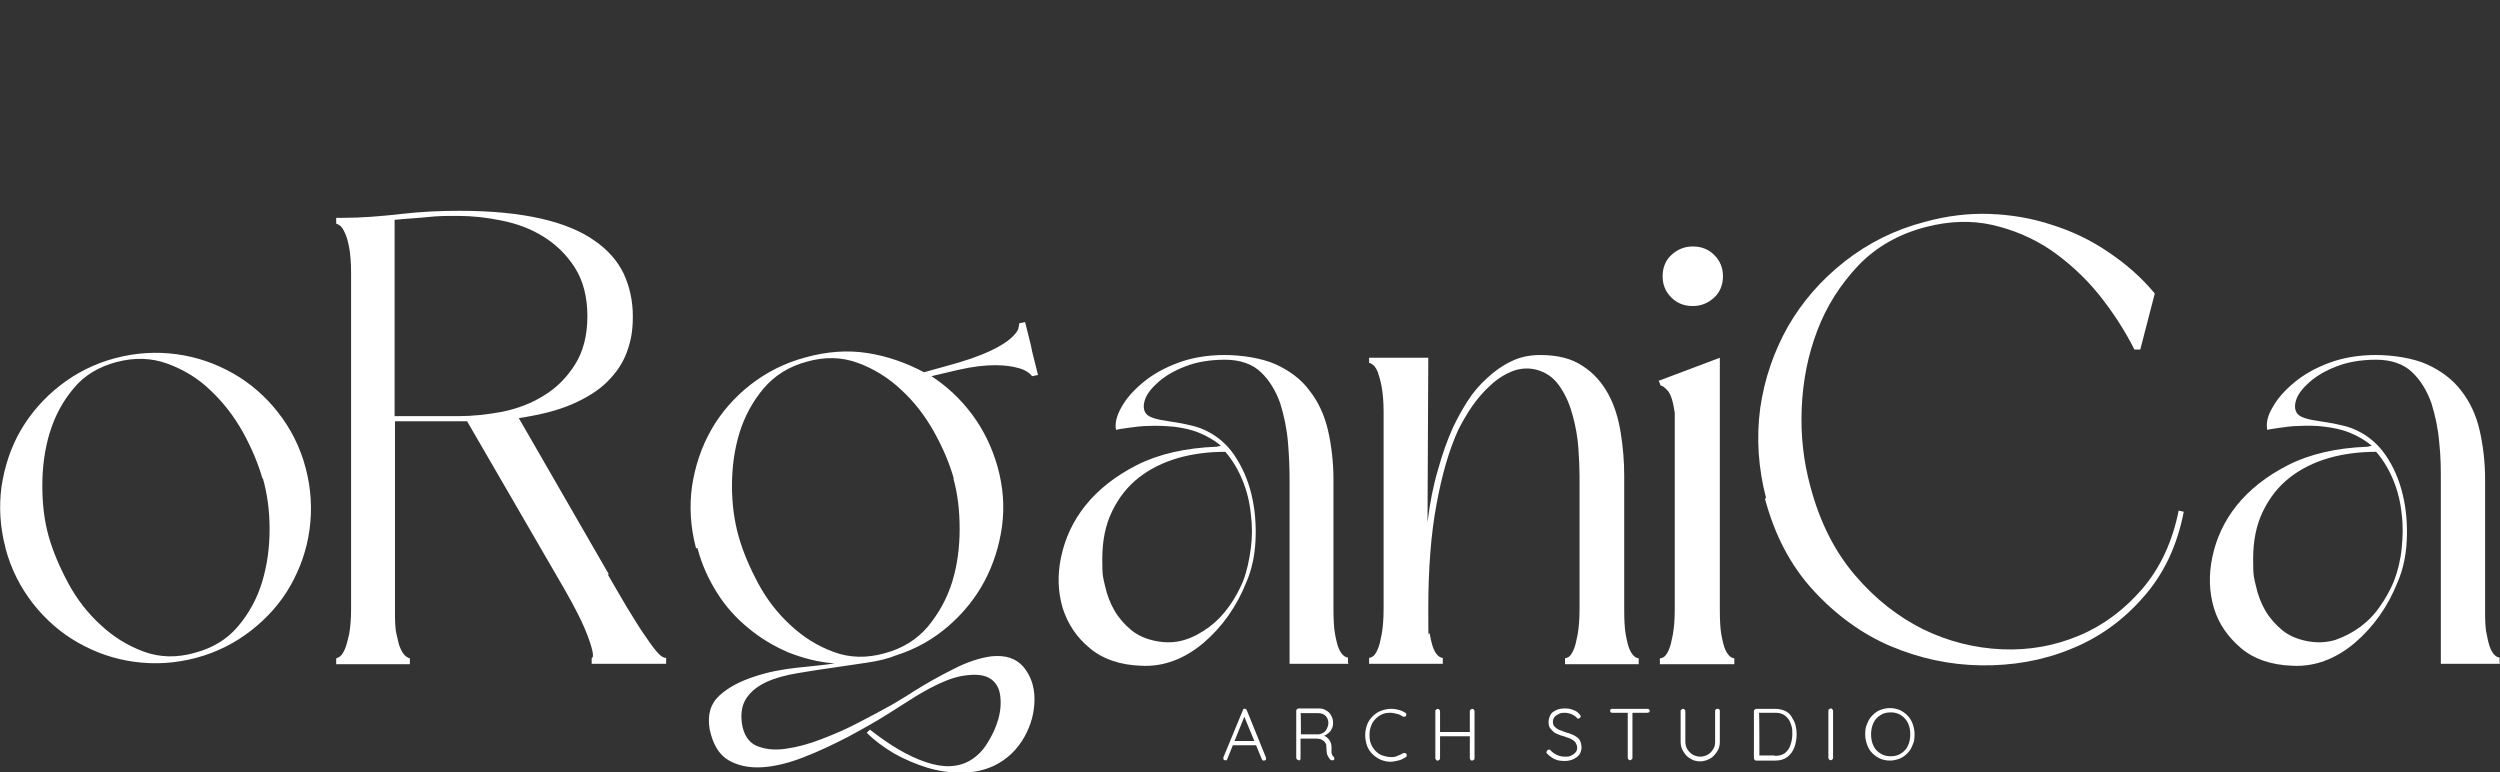 <?xml version="1.0" encoding="UTF-8"?>
<svg id="Livello_1" xmlns="http://www.w3.org/2000/svg" version="1.1" viewBox="0 0 638 197.1">
  <rect x="0" y="0" width="638" height="197.1" fill="#333333" stroke="none"/>
  <!-- Generator: Adobe Illustrator 29.4.0, SVG Export Plug-In . SVG Version: 2.1.0 Build 152)  -->
  <defs>
    <style>
      .st0 {
        fill: #fff;
      }
    </style>
  </defs>
  <path class="st0" d="M1.4,139.8c-1.4-5.3-1.7-10.5-1-15.7.8-5.2,2.4-10,4.9-14.3s5.9-8.2,10-11.4,8.8-5.6,14.1-7c5.3-1.4,10.5-1.7,15.7-1s10,2.4,14.4,4.9c4.4,2.5,8.3,5.9,11.5,10s5.6,8.8,7,14.1c1.4,5.3,1.7,10.5,1,15.7s-2.4,10-4.9,14.4-5.9,8.2-10,11.4-8.8,5.6-14.1,7-10.5,1.7-15.7,1-10-2.4-14.4-4.9-8.3-5.9-11.5-10-5.6-8.8-7-14.1h0ZM67,122.2c-1.1-3.9-2.8-7.9-5-11.9-2.3-4.1-5-7.6-8.3-10.7-3.2-3.1-6.9-5.3-11-6.8s-8.4-1.6-13-.4c-4.5,1.2-8.2,3.4-10.9,6.7-2.8,3.3-4.8,7.1-6.1,11.3-1.3,4.3-1.9,8.8-1.9,13.5s.5,9,1.6,12.9,2.8,7.9,5,12c2.2,4.1,5,7.7,8.3,10.7,3.2,3,6.9,5.3,11,6.8s8.4,1.6,13,.3c4.5-1.2,8.2-3.4,11-6.7s4.9-7.1,6.2-11.4,1.9-8.8,1.9-13.5-.6-9-1.7-12.9h-.1Z"/>
  <path class="st0" d="M155.1,146.6c1.7,3,3.4,5.8,4.9,8.4,1.6,2.6,3,4.9,4.3,6.8s2.4,3.5,3.3,4.5c.9,1.1,1.7,1.6,2.4,1.6v1.5h-19v-1.5c.6,0,.4-1.7-.8-5-1.2-3.4-3.3-7.6-6.3-12.8l-24.7-42.6h-18.4v48c0,2.6,0,4.7.4,6.4s.6,2.9,1.1,3.8c.4.9.9,1.5,1.3,1.8s.8.5,1,.5v1.5h-18.8v-1.5c.2,0,.5-.2,1-.5.4-.3.8-.9,1.2-1.8.4-.9.7-2.1,1.1-3.8.3-1.7.5-3.8.5-6.4v-85.9c0-2.7-.2-4.9-.5-6.5s-.7-2.9-1.1-3.7c-.4-.9-.8-1.5-1.2-1.8s-.8-.5-1-.5v-1.5h1.5c4.9,0,9.9-.4,15.1-1s10.2-.8,14.9-.8c8.2,0,15.1.7,20.8,2s10.2,3.2,13.6,5.6c3.5,2.4,5.9,5.2,7.5,8.5,1.5,3.3,2.3,6.9,2.3,10.8s-.5,6.3-1.5,9.1c-1,2.8-2.7,5.3-5,7.6-2.3,2.3-5.4,4.2-9.1,5.8s-8.2,2.7-13.5,3.5l23,39.9h-.3ZM100.7,56.1v50.1h16.3c3.6,0,7.3-.4,11.1-1.1,3.9-.8,7.4-2.1,10.6-4.1,3.2-1.9,5.9-4.6,8-7.9s3.2-7.4,3.2-12.4-1.1-9.1-3.2-12.4c-2.1-3.3-4.8-5.9-8-7.9s-6.7-3.3-10.6-4.1-7.6-1.2-11.1-1.2-5.1,0-7.9.3-5.6.4-8.4.7h0Z"/>
  <path class="st0" d="M177.6,139.8c-1.4-5.3-1.7-10.5-1-15.7.8-5.2,2.4-10,4.9-14.4s5.9-8.3,10-11.5,8.8-5.6,14.1-7c5.4-1.5,10.7-1.9,15.8-1.1s9.9,2.5,14.4,4.9l5.4-1.5c4.9-1.3,8.6-2.6,11.2-3.8,2.6-1.2,4.5-2.4,5.6-3.4s1.8-1.9,1.9-2.5c.1-.7.2-1,.2-1.1v-.2l1.5-.3,1.5,6,.3,1.5,1.5,6-1.5.3c-.8-1-2-1.7-3.6-2.1-1.4-.4-3.3-.7-5.8-.7s-5.6.3-9.5,1.2l-6.8,1.6c4,2.6,7.5,5.9,10.4,9.8s5.1,8.4,6.5,13.4c1.4,5.1,1.8,10.1,1.1,15.2-.7,5-2.2,9.7-4.5,14s-5.4,8.1-9.2,11.4c-3.8,3.3-8.2,5.8-13.2,7.4-2.2.9-4.7,1.5-7.5,1.9-2.9.4-5.8.9-8.8,1.3-3,.4-6,.9-9,1.4s-5.6,1.2-7.8,2.2-3.9,2.3-5.1,4c-1.2,1.7-1.6,3.8-1.3,6.4.4,3,1.7,5,3.7,5.9,2.1.9,4.5,1.2,7.4.8s6-1.2,9.3-2.5c3.4-1.3,6.6-2.7,9.6-4.3,3.1-1.6,5.9-3.1,8.4-4.5,2.5-1.5,4.2-2.5,5.2-3.2,3.5-2.2,6.9-4.1,10.5-5.9,3.5-1.8,6.7-2.8,9.5-3.2,3.7-.4,6.4.5,8.3,2.7,1.8,2.2,2.8,4.9,2.8,8.2s-.8,6.5-2.6,9.7c-1.8,3.2-4.4,5.7-7.7,7.3-2.6,1.2-5.4,1.8-8.3,1.8s-5.8-.4-8.8-1.3c-2.9-.9-5.7-2.1-8.4-3.6-2.7-1.6-5-3.3-7-5.3l.8-.8c5.1,4,9.8,6.8,14.3,8.3,4.4,1.5,8.2,1.4,11.4-.5,1.6-1,3.1-2.4,4.3-4.4,1.2-1.9,2.2-4,2.8-6.2s.7-4.3.4-6.2-1.3-3.4-2.8-4.2c-1.6-.9-3.9-1-6.9-.5s-7,2.3-11.8,5.2c-1.7,1.1-4.1,2.6-7.1,4.5s-6.4,3.8-10.1,5.8c-3.7,1.9-7.4,3.7-11.3,5.2-3.8,1.5-7.4,2.4-10.7,2.6-3.3.2-6.2-.4-8.6-1.8-2.4-1.4-4-4.1-4.8-7.9-.6-3.7.2-6.5,2.5-8.6s5.2-3.6,8.8-4.8,7.2-1.9,11-2.3c3.8-.4,7.1-.7,9.6-1.1-4.1-.3-8-1.3-11.8-2.8-3.7-1.6-7.1-3.6-10.2-6.2-3.1-2.5-5.8-5.5-8-9s-3.9-7.2-5-11.4h-.4ZM243.4,122.1c-1.1-3.9-2.8-7.9-5.1-12s-5.1-7.7-8.4-10.7c-3.2-3-6.9-5.3-11-6.8s-8.4-1.6-13-.3c-4.5,1.2-8.2,3.5-11,6.8s-4.9,7.2-6.2,11.4c-1.3,4.3-1.9,8.8-1.9,13.5s.6,9,1.7,12.9c1.1,3.9,2.8,7.9,5,12s5,7.7,8.3,10.7c3.2,3,6.9,5.3,11,6.8s8.4,1.6,13,.3c4.5-1.2,8.2-3.5,11-6.8,2.8-3.4,4.9-7.2,6.2-11.4s1.9-8.8,1.9-13.5-.5-9-1.6-12.9h.1Z"/>
  <path class="st0" d="M344.2,169.4h-15.1v-46.7c0-2.9-.1-6.2-.4-9.7-.3-3.6-1-6.9-2-10.1-1.1-3.1-2.7-5.8-4.9-7.9-2.2-2.1-5.3-3.2-9.2-3.2s-7.3.6-10.1,1.7c-2.9,1.1-5.2,2.5-6.9,4-1.7,1.5-2.9,3-3.4,4.5s-.4,2.7.3,3.6c.4.5,1.2.9,2.2,1.2,1,.3,2.2.5,3.5.7s2.7.4,4.1.7,2.8.6,4.1,1.1c3.6,1.4,6.4,3.7,8.5,6.7,2.1,3.1,3.6,6.5,4.5,10.3s1.2,7.7,1,11.7-1,7.5-2.3,10.5c-2.5,6.3-6.2,11.5-11,15.6-4.9,4.1-10.2,6.1-15.9,5.8-5.4-.2-9.8-1.7-13.1-4.5-3.4-2.8-5.6-6.2-6.9-10.2-1.2-4.1-1.4-8.4-.4-13.1s3-9.1,6.2-13.1,7.6-7.5,13.1-10.3,12.4-4.4,20.4-4.7c.2,0,.6-.2,1.1-.2-1.6-1.4-3.5-2.5-5.7-3.4-2-.8-4-1.2-6.3-1.5-2.3-.2-4.4-.3-6.4-.2-2,0-3.8.3-5.4.5s-2.6.4-3,.5c-.3-1.6.1-3.5,1.4-5.8,1.2-2.2,3.1-4.3,5.5-6.3s5.4-3.7,8.9-5,7.5-2,11.9-2,9.6.8,13.1,2.4,6.5,3.8,8.6,6.7c2.2,2.8,3.8,6.2,4.7,10.1.9,3.9,1.4,8.2,1.4,12.7v32.8c0,2.7.1,4.9.4,6.5s.6,2.9,1,3.8.9,1.5,1.3,1.8.8.4,1,.4v1.5h.2ZM312.8,115.3c-4.3,0-8.4.5-12.2,1.6-3.8,1.1-7.2,2.8-10,5-2.9,2.3-5.1,5.1-6.8,8.6-1.7,3.5-2.5,7.5-2.5,12.2s.2,4.5.7,6.8,1.3,4.4,2.4,6.3c1.1,1.9,2.6,3.6,4.3,5,1.7,1.4,3.8,2.3,6.3,2.8,2.6.5,5,.4,7.3-.3s4.4-1.9,6.3-3.3c2-1.5,3.6-3.2,5.1-5.3s2.6-4.2,3.5-6.3c1-2.6,1.6-5.4,2-8.4s.4-5.9,0-8.9c-.3-3-1-5.8-2.1-8.5s-2.5-5.1-4.4-7.3h.1Z"/>
  <path class="st0" d="M349.4,91.3h15.1l-.2,42c.6-5,1.5-9.5,2.7-13.5,1.1-4,2.4-7.6,3.8-10.7,1.1-2.3,2.3-4.5,3.7-6.7,1.4-2.2,3-4.1,5-5.9,1.9-1.8,3.9-3.2,6.2-4.3,2.2-1.1,4.7-1.6,7.4-1.6,4.4,0,8,.9,10.8,2.8,2.8,1.8,4.9,4.2,6.5,7.1s2.6,6.2,3.2,9.9c.6,3.7.9,7.3.9,11v34.1c0,2.7.1,4.9.4,6.5s.6,2.9,1,3.8.9,1.5,1.3,1.8.8.4,1,.4v1.5h-18.8v-1.5c.2,0,.5-.1,1-.4.4-.3.8-.9,1.2-1.8s.7-2.2,1-3.8.5-3.8.5-6.5v-34.1c0-1.9-.1-4.3-.3-7.1-.2-2.8-.7-5.5-1.4-8.1-.7-2.7-1.7-5.1-3.1-7.2-1.4-2.2-3.1-3.6-5.4-4.4s-4.5-.7-6.6,0c-2.1.8-4.1,2-5.9,3.7-1.8,1.6-3.4,3.5-4.8,5.5-1.4,2.1-2.5,4-3.4,5.8-2.4,5.2-4.2,11.5-5.6,19.1-1.4,7.5-2.1,16.4-2.1,26.7s.1,4.9.4,6.5.6,2.9,1,3.8.9,1.5,1.3,1.8.8.4,1,.4v1.5h-18.8v-1.5c.2,0,.5-.1,1-.4.4-.3.8-.9,1.2-1.8s.7-2.2,1-3.8.5-3.8.5-6.5v-50.3c0-2.6-.2-4.7-.5-6.4-.3-1.7-.7-2.9-1-3.8-.4-.9-.8-1.5-1.2-1.8s-.8-.5-1-.5v-1.5h0v.2Z"/>
  <path class="st0" d="M423.5,97.1l15.4-5.8v64.2c0,2.7.1,4.9.4,6.5s.6,2.9,1,3.8.9,1.5,1.3,1.8.8.4,1,.4v1.5h-19v-1.5c.3,0,.7-.1,1.1-.4.4-.3.8-.9,1.2-1.8s.7-2.2,1-3.8.5-3.8.5-6.5v-50.1c-.4-2.9-1-4.8-1.8-5.7-.8-.9-1.4-1.3-1.8-1.3l-.5-1.3h.2ZM432,78.1c-2.2,0-4-.7-5.5-2.2s-2.2-3.3-2.2-5.4.7-4,2.2-5.4,3.3-2.2,5.5-2.2,4,.7,5.5,2.2,2.2,3.3,2.2,5.4-.7,4-2.2,5.4-3.3,2.2-5.5,2.2Z"/>
  <path class="st0" d="M450.7,127.1c-2-7.7-2.5-15.3-1.5-22.9,1.1-7.6,3.5-14.5,7.1-20.9,3.7-6.4,8.5-11.9,14.5-16.6,6-4.7,12.8-8.1,20.5-10.1,5.5-1.5,11-2.2,16.5-2,5.5.2,10.8,1.1,15.9,2.8,5.1,1.6,9.9,3.9,14.3,6.9,4.5,3,8.5,6.5,11.9,10.6l-3.7,14.3h-1.5c-2.5-5-5.6-9.7-9.2-14.2-3.7-4.5-7.8-8.2-12.3-11.3-4.5-3-9.5-5.1-14.8-6.3s-10.9-1-16.8.5c-7,1.8-12.8,5.1-17.4,9.9-4.5,4.8-8,10.2-10.4,16.5s-3.7,12.8-4,19.9c-.3,7,.5,13.7,2.2,19.9,2.4,9.1,6.2,16.6,11.4,22.7s11,10.6,17.4,13.8c6.4,3.1,13.1,4.8,20.1,5.1,7,.3,13.5-.9,19.7-3.5s11.5-6.6,16.1-11.9c4.6-5.4,7.7-12,9.3-20l1.3.3c-1.7,8.8-5.2,16.1-10.5,22-5.2,5.9-11.4,10.3-18.5,13.1-7.1,2.9-14.7,4.2-22.7,4.1s-15.8-1.8-23.1-4.9-13.9-7.9-19.7-14.2-9.9-14.1-12.4-23.5h.3Z"/>
  <path class="st0" d="M638,169.4h-15.1v-46.7c0-2.9,0-6.2-.4-9.7-.3-3.6-1-6.9-2-10.1-1.1-3.1-2.7-5.8-4.9-7.9s-5.3-3.2-9.2-3.2-7.3.6-10.1,1.7c-2.9,1.1-5.2,2.5-6.9,4s-2.9,3-3.4,4.5-.4,2.7.3,3.6c.4.5,1.2.9,2.2,1.2,1,.3,2.2.5,3.5.7s2.7.4,4.1.7,2.8.6,4.1,1.1c3.6,1.4,6.4,3.7,8.5,6.7s3.6,6.5,4.5,10.3,1.2,7.7,1,11.7-1,7.5-2.3,10.5c-2.5,6.3-6.2,11.5-11,15.6-4.9,4.1-10.2,6.1-15.9,5.8-5.4-.2-9.8-1.7-13.1-4.5s-5.7-6.2-6.9-10.2-1.4-8.4-.4-13.1c1-4.7,3-9.1,6.2-13.1s7.6-7.5,13.1-10.3,12.3-4.4,20.3-4.7c.2,0,.6-.2,1.1-.2-1.6-1.4-3.5-2.5-5.7-3.4-2-.8-4-1.2-6.3-1.5s-4.4-.3-6.4-.2c-2,0-3.8.3-5.3.5-1.6.2-2.6.4-3,.5-.3-1.6,0-3.5,1.4-5.8,1.2-2.2,3.1-4.3,5.5-6.3s5.4-3.7,8.9-5,7.5-2,11.9-2,9.6.8,13.1,2.4,6.5,3.8,8.7,6.7c2.2,2.8,3.8,6.2,4.7,10.1s1.4,8.2,1.4,12.7v32.8c0,2.7,0,4.9.4,6.5.3,1.6.6,2.9,1,3.8s.9,1.5,1.3,1.8c.4.3.8.4,1,.4v1.5h.1ZM606.5,115.3c-4.3,0-8.4.5-12.2,1.6s-7.2,2.8-10,5c-2.9,2.3-5.1,5.1-6.8,8.6s-2.5,7.5-2.5,12.2.2,4.5.7,6.8,1.3,4.4,2.4,6.3c1.1,1.9,2.6,3.6,4.3,5s3.8,2.3,6.3,2.8c2.6.5,5,.4,7.3-.3,2.3-.8,4.4-1.9,6.3-3.3s3.7-3.2,5.1-5.3c1.5-2.1,2.6-4.2,3.5-6.3,1-2.6,1.7-5.4,2-8.4s.4-5.9,0-8.9c-.3-3-1-5.8-2.1-8.5s-2.5-5.1-4.4-7.3h.1Z"/>
  <path class="st0" d="M317.8,182.3l-4.6,11.4c0,.1-.1.2-.2.3s-.2,0-.3,0c-.2,0-.3,0-.4-.1,0,0-.1-.2-.1-.4v-.2l5-12.1c0-.1.1-.2.2-.3s.2,0,.3,0,.2,0,.3.1c0,0,.2.2.2.3l4.9,12.1v.2c0,.2,0,.3-.2.4s-.2.1-.4.1-.2,0-.3-.1c0,0-.2-.2-.2-.3l-4.7-11.4h.5ZM314.3,190.2l.5-1.1h5.8l.2,1.1h-6.5Z"/>
  <path class="st0" d="M331.5,194c-.2,0-.3,0-.5-.2s-.2-.2-.2-.4v-12c0-.1,0-.3.2-.4.1-.1.2-.2.4-.2h5.1c.7,0,1.4.1,1.9.5.6.3,1,.7,1.3,1.3.3.5.5,1.1.5,1.8s-.1,1.1-.3,1.5c-.2.5-.5.9-.9,1.2s-.8.6-1.2.7l-.7-.2c.5,0,.9.2,1.3.4.4.3.7.6,1,1.1s.4,1,.4,1.6v1.3c0,.3.1.5.2.7,0,.1.2.3.3.4.1,0,.2.2.2.3v.4c0,.1-.1.2-.2.2h-.6c-.2-.1-.4-.3-.5-.5s-.3-.5-.5-.9c-.1-.4-.2-1-.2-1.7s0-.9-.2-1.2-.4-.6-.6-.7-.5-.3-.8-.4c-.3,0-.6-.1-.8-.1h-4.4l.2-.3v5.3c0,.1,0,.3-.1.4s-.2.2-.4.2h.1ZM331.8,187.4h4.7c.4,0,.8-.2,1.2-.4s.7-.6.9-1c.2-.4.4-.9.4-1.5s-.2-1.3-.7-1.8-1.1-.7-1.9-.7h-4.5v-.3c.1,0,.1,5.9.1,5.9l-.2-.3h0Z"/>
  <path class="st0" d="M358.6,181.8c.1.1.2.2.3.4,0,.2,0,.3-.1.5,0,.1-.2.2-.3.2h-.4c-.5-.3-1-.6-1.5-.7s-1.1-.3-1.8-.3-1.5.1-2.1.4c-.7.3-1.2.7-1.7,1.2s-.9,1.1-1.1,1.8c-.3.7-.4,1.4-.4,2.3s.1,1.6.4,2.3.7,1.3,1.2,1.8,1.1.9,1.7,1.1,1.4.4,2.1.4,1.2,0,1.7-.3c.5-.2,1.1-.4,1.5-.7.1,0,.3-.1.4,0,.1,0,.3,0,.4.2.1.1.1.3.1.4,0,.2-.1.3-.2.4-.3.2-.7.4-1.1.6s-.9.3-1.4.4c-.5.1-1,.2-1.4.2-.9,0-1.8-.2-2.5-.5s-1.5-.8-2.1-1.4c-.6-.6-1.1-1.3-1.4-2.1s-.5-1.8-.5-2.8.2-1.9.5-2.7.8-1.5,1.4-2.1,1.3-1.1,2.1-1.4c.8-.3,1.7-.5,2.6-.5s1.4.1,2.1.3,1.3.5,1.8.9h0l-.3-.3Z"/>
  <path class="st0" d="M366.9,180.9c.1,0,.3,0,.4.2s.2.2.2.4v12c0,.2,0,.3-.2.4-.1.1-.2.2-.4.2s-.3,0-.4-.2c-.1-.1-.2-.2-.2-.4v-12c0-.2,0-.3.2-.4.1-.1.3-.2.4-.2h0ZM366.8,186.8h8.9v1.1h-9v-1.1h.1ZM375.7,180.9c.2,0,.3,0,.4.2.1.1.2.2.2.4v12c0,.2,0,.3-.2.4s-.2.2-.4.2-.3,0-.4-.2c-.1-.1-.2-.2-.2-.4v-12c0-.2,0-.3.2-.4s.3-.2.4-.2Z"/>
  <path class="st0" d="M399.4,194.2c-1,0-1.8-.1-2.5-.4s-1.4-.8-2-1.4c0,0-.1-.1-.2-.2s0-.2,0-.3,0-.3.2-.4c.1-.1.2-.2.4-.2s.3,0,.4.2c.5.5,1,.9,1.7,1.2s1.3.4,2,.4,1.1,0,1.6-.3c.5-.2.8-.5,1.1-.8s.4-.8.4-1.2-.2-1-.5-1.4-.7-.6-1.2-.9c-.5-.2-1.1-.4-1.7-.6-.5-.1-1-.3-1.5-.5s-.9-.4-1.2-.7-.6-.6-.9-1c-.2-.4-.3-.9-.3-1.5s.2-1.2.5-1.8.9-.9,1.5-1.2,1.4-.4,2.2-.4,1.5.1,2.1.4c.7.2,1.2.6,1.6,1.1.2.2.3.4.3.5s0,.2-.2.4c-.1.1-.3.2-.4.2s-.2,0-.3-.1c-.2-.3-.5-.5-.8-.7s-.7-.4-1.1-.5-.8-.2-1.2-.2-1.1,0-1.6.3-.8.4-1.1.8-.4.8-.4,1.2.1,1,.5,1.3c.3.3.7.6,1.2.8s1,.4,1.6.6c.5.1,1.1.3,1.5.5.5.2.9.4,1.3.7s.7.6.9,1.1.3,1,.3,1.6-.2,1.2-.5,1.7-.9.9-1.5,1.2-1.4.5-2.2.5h0Z"/>
  <path class="st0" d="M411.5,181.9c-.1,0-.3,0-.4-.1s-.2-.2-.2-.4,0-.3.2-.4c.1-.1.2-.1.4-.1h8.9c.1,0,.3,0,.4.1s.2.2.2.4,0,.3-.2.4c-.1,0-.2.1-.4.1h-8.9ZM416,194c-.2,0-.3,0-.4-.2-.1-.1-.2-.2-.2-.4v-12h1.2v12c0,.1,0,.3-.2.4-.1.1-.2.2-.4.2h0Z"/>
  <path class="st0" d="M438.4,180.9c.2,0,.3,0,.4.2s.1.2.1.4v7.8c0,.9-.2,1.8-.7,2.5s-1,1.4-1.8,1.8c-.7.4-1.6.7-2.5.7s-1.8-.2-2.5-.7c-.8-.4-1.3-1-1.8-1.8s-.7-1.6-.7-2.5v-7.8c0-.2,0-.3.2-.4s.2-.2.4-.2.3,0,.4.2c.1.1.2.2.2.4v7.8c0,.7.2,1.4.5,1.9s.8,1,1.4,1.4c.6.3,1.2.5,1.9.5s1.3-.2,1.9-.5,1-.8,1.4-1.4.5-1.2.5-1.9v-7.8c0-.2,0-.3.1-.4s.2-.2.4-.2h.2Z"/>
  <path class="st0" d="M453.1,180.9c.9,0,1.7.2,2.4.5s1.3.8,1.7,1.5.8,1.3,1,2.1.3,1.6.3,2.5-.2,2.3-.6,3.3-1,1.8-1.8,2.4c-.8.6-1.8.9-3.1.9h-4.8c-.1,0-.3,0-.4-.2-.1-.1-.2-.2-.2-.4v-12c0-.1,0-.3.2-.4.1-.1.2-.2.4-.2h4.9ZM452.9,192.9c1.1,0,1.9-.2,2.6-.7.6-.5,1.1-1.1,1.4-2s.5-1.8.5-2.8,0-1.4-.2-2.1-.4-1.2-.8-1.8c-.4-.5-.8-.9-1.4-1.2s-1.2-.4-2-.4h-4.1v-.2c.1,0,.1,11.3.1,11.3v-.2c-.1,0,4,0,4,0h-.1Z"/>
  <path class="st0" d="M467.8,193.4c0,.2,0,.3-.2.4-.1.1-.2.2-.4.2s-.3,0-.4-.2c-.1-.1-.2-.2-.2-.4v-12c0-.2,0-.3.2-.4.1-.1.3-.2.4-.2s.3,0,.4.2.2.2.2.4v12h0Z"/>
  <path class="st0" d="M488.6,187.4c0,1-.1,1.9-.5,2.7-.3.8-.7,1.5-1.3,2.1-.6.6-1.2,1.1-2,1.4s-1.6.5-2.5.5-1.8-.2-2.5-.5-1.4-.8-2-1.4-1-1.3-1.3-2.1-.5-1.7-.5-2.7.1-1.9.5-2.7c.3-.8.7-1.5,1.3-2.1.6-.6,1.2-1.1,2-1.4s1.6-.5,2.5-.5,1.8.2,2.5.5,1.4.8,2,1.4,1,1.3,1.3,2.1.5,1.7.5,2.7ZM487.5,187.4c0-1.1-.2-2.1-.6-2.9s-1-1.5-1.8-2-1.6-.7-2.6-.7-1.9.2-2.6.7c-.8.5-1.4,1.1-1.8,2s-.6,1.8-.6,2.9.2,2.1.6,2.9c.4.9,1,1.5,1.8,2s1.6.7,2.6.7,1.9-.2,2.6-.7c.8-.5,1.4-1.1,1.8-2,.4-.8.6-1.8.6-2.9Z"/>
</svg>